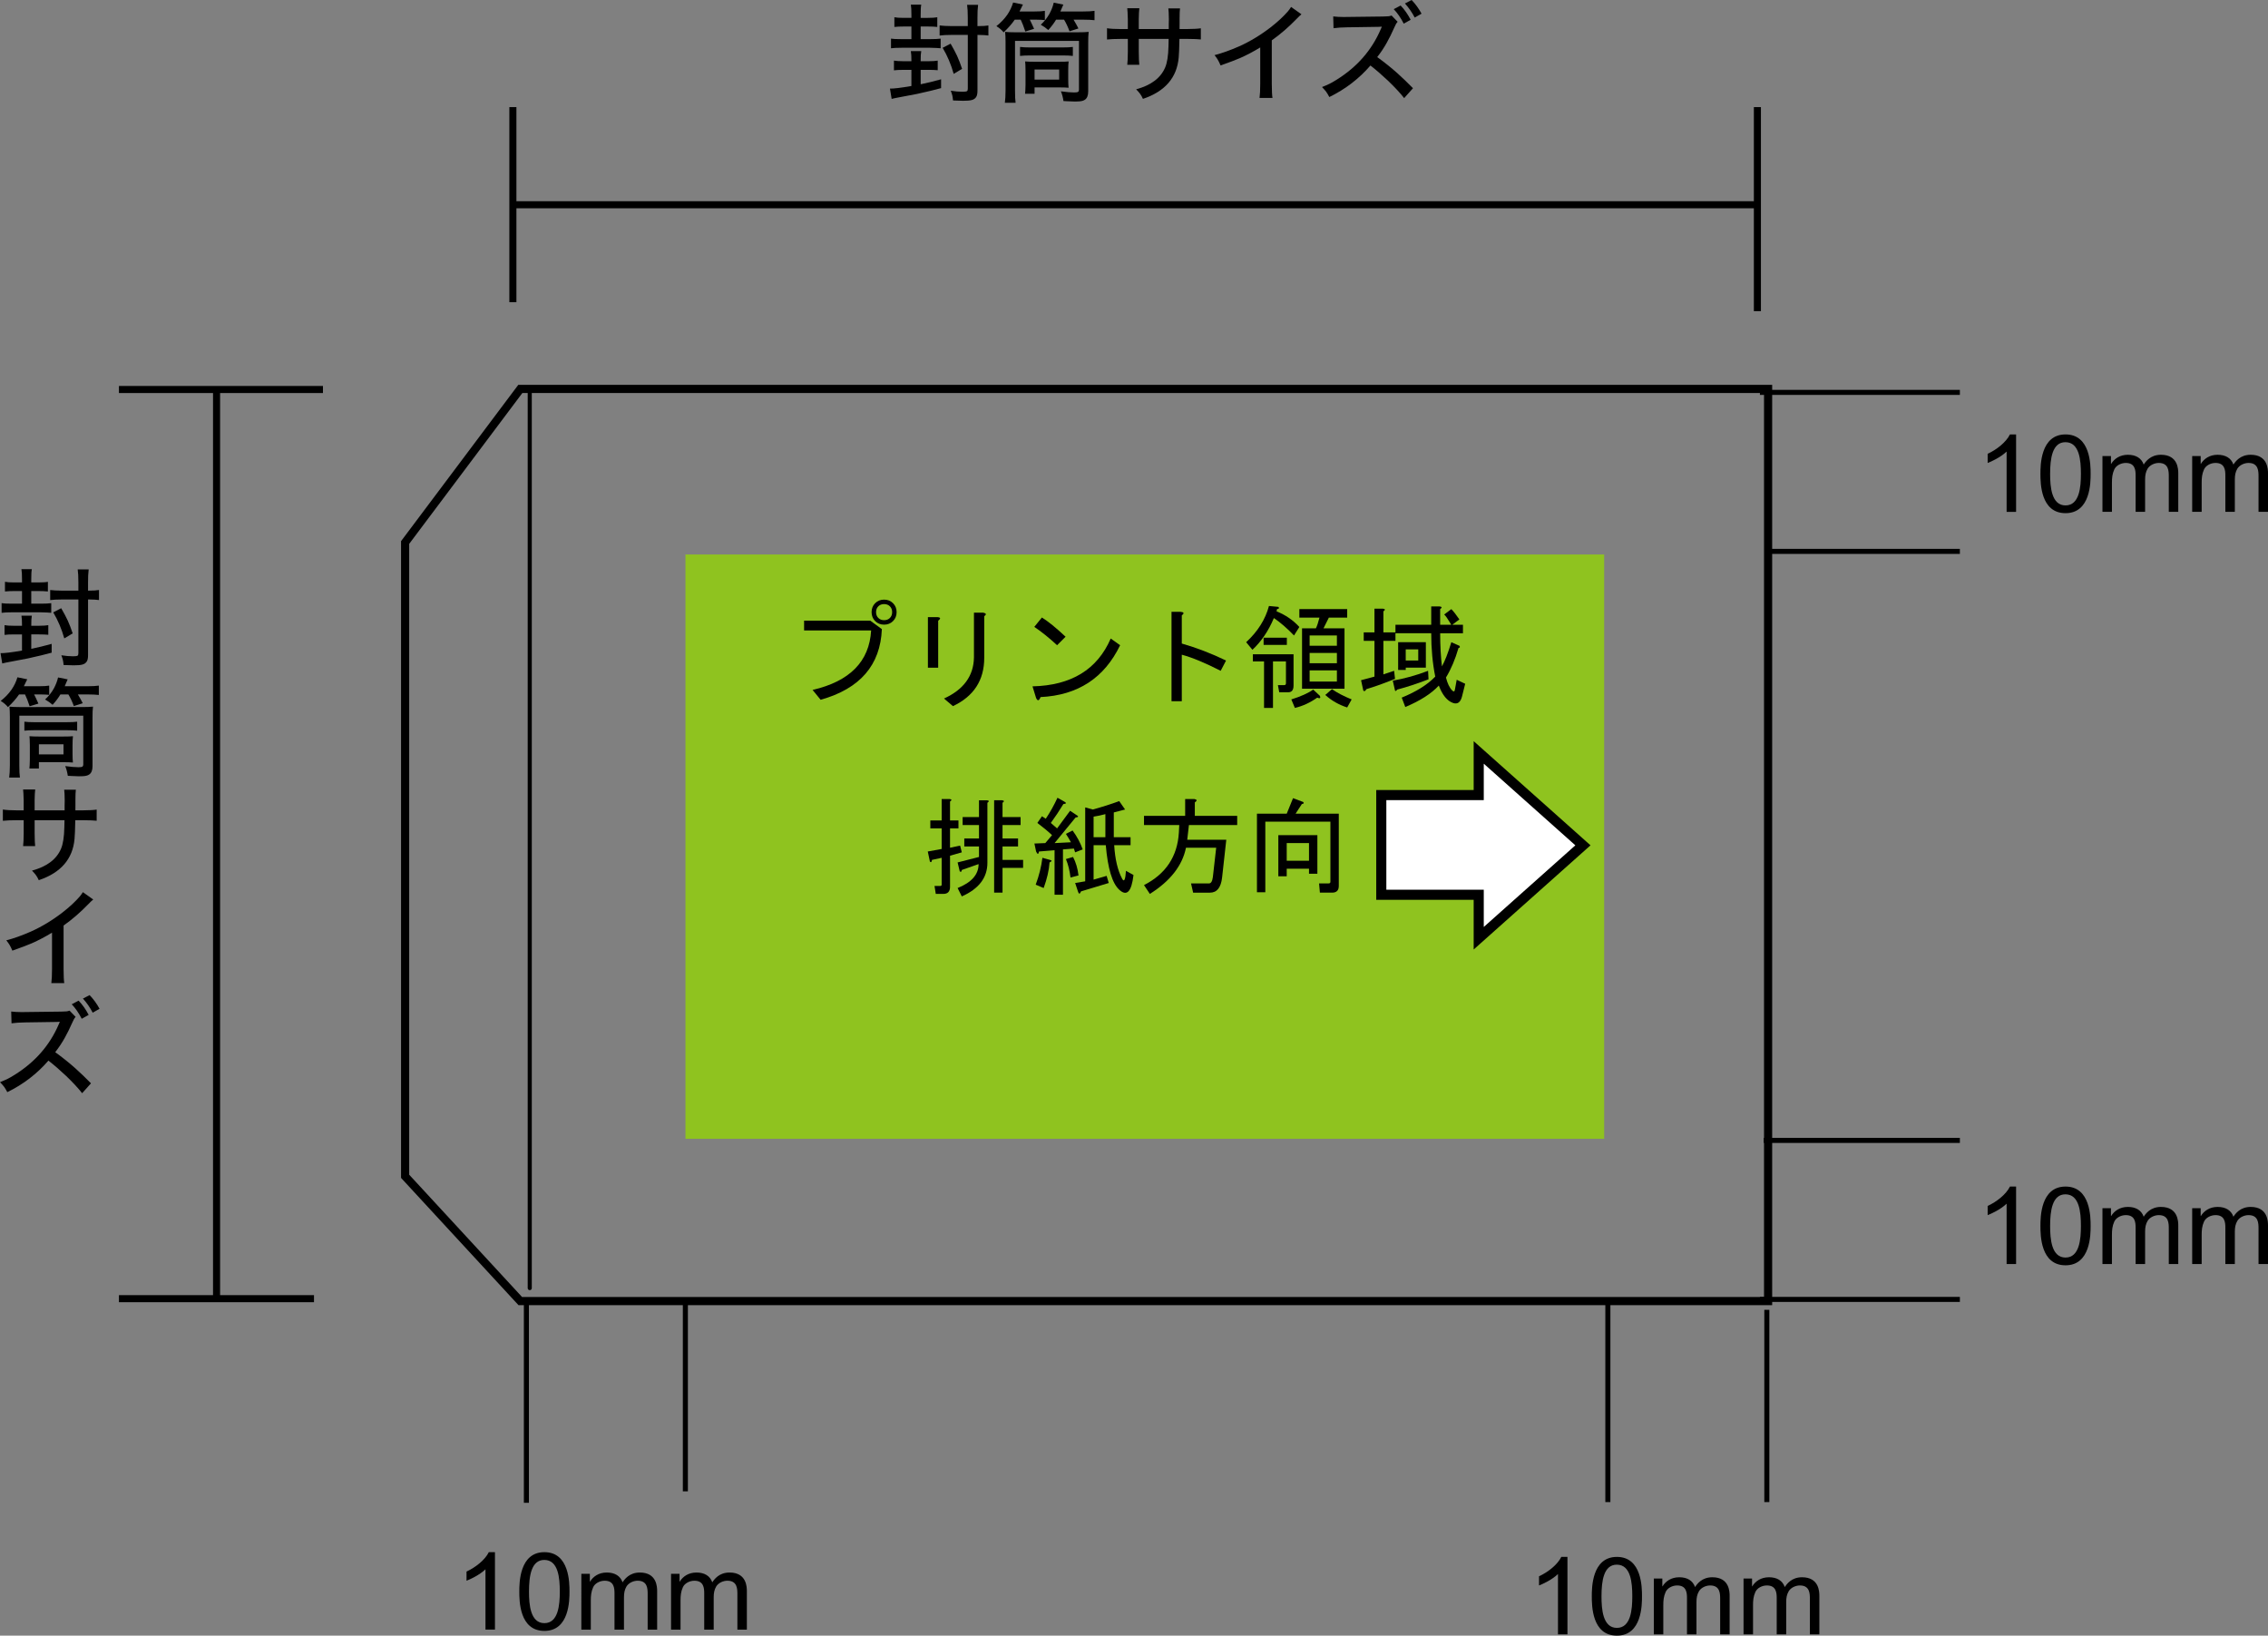 <?xml version="1.0" encoding="utf-8"?>
<!-- Generator: Adobe Illustrator 24.3.0, SVG Export Plug-In . SVG Version: 6.00 Build 0)  -->
<svg version="1.1" xmlns="http://www.w3.org/2000/svg" xmlns:xlink="http://www.w3.org/1999/xlink" x="0px" y="0px"
	 width="224.628px" height="161.966px" viewBox="0 0 224.628 161.966" enable-background="new 0 0 224.628 161.966"
	 xml:space="preserve">
<rect x="0" y="0" width="224.628" height="161.966" fill="#808080" stroke="none"/>
<g id="レイヤー_1">
</g>
<g id="レイヤー_2">
	<g>
		<g>
			<polygon fill="none" stroke="#000000" stroke-width="0.807" points="175.116,128.839 51.532,128.839 
				40.124,116.481 40.124,53.721 51.532,38.515 175.116,38.515 			"/>
			
				<line fill="none" stroke="#000000" stroke-width="0.404" stroke-linecap="round" stroke-linejoin="round" x1="52.467" y1="38.499" x2="52.467" y2="127.552"/>
		</g>
		<rect x="67.888" y="54.906" fill="#8FC31F" width="90.993" height="57.863"/>
		<line fill="none" stroke="#000000" stroke-width="0.7" x1="50.798" y1="10.606" x2="50.798" y2="29.925"/>
		<line fill="none" stroke="#000000" stroke-width="0.7" x1="174.056" y1="10.606" x2="174.056" y2="30.814"/>
		<line fill="none" stroke="#000000" stroke-width="0.7" x1="50.798" y1="20.275" x2="174.056" y2="20.275"/>
		<line stroke="#000000" stroke-width="0.5" x1="159.246" y1="128.948" x2="159.246" y2="148.741"/>
		<line stroke="#000000" stroke-width="0.5" x1="174.991" y1="129.703" x2="174.991" y2="148.741"/>
		<line stroke="#000000" stroke-width="0.5" x1="174.306" y1="128.672" x2="194.111" y2="128.672"/>
		<line stroke="#000000" stroke-width="0.5" x1="174.684" y1="112.927" x2="194.111" y2="112.927"/>
		<line stroke="#000000" stroke-width="0.5" x1="52.135" y1="148.811" x2="52.135" y2="129.008"/>
		<line stroke="#000000" stroke-width="0.5" x1="67.88" y1="147.677" x2="67.88" y2="129.008"/>
		<line stroke="#000000" stroke-width="0.5" x1="174.306" y1="38.855" x2="194.111" y2="38.855"/>
		<line stroke="#000000" stroke-width="0.5" x1="175.44" y1="54.6" x2="194.111" y2="54.6"/>
		<polygon fill="#FFFFFF" stroke="#000000" points="156.777,83.707 146.456,74.507 146.456,78.731 136.806,78.731 
			136.806,88.603 146.456,88.603 146.456,92.907 		"/>
		<line fill="none" stroke="#000000" stroke-width="0.7" x1="11.779" y1="128.599" x2="31.098" y2="128.599"/>
		<line fill="none" stroke="#000000" stroke-width="0.7" x1="11.779" y1="38.57" x2="31.987" y2="38.57"/>
		<line fill="none" stroke="#000000" stroke-width="0.7" x1="21.448" y1="128.599" x2="21.448" y2="38.57"/>
		<path d="M198.74,50.687v-5.973c-0.598,0.576-1.537,1.003-1.878,1.131v-0.907
			c0.896-0.416,1.824-1.141,2.208-1.92h0.608v7.669H198.74z"/>
		<path d="M203.049,46.922c0-1.515,0.212-3.136,1.514-3.136c1.397,0,1.536,1.803,1.536,3.136
			c0,1.301-0.139,3.125-1.526,3.125C203.177,50.047,203.049,48.191,203.049,46.922z M202.089,46.922
			c0,0.906,0.012,3.893,2.486,3.893c2.486,0,2.486-3.072,2.486-3.893c0-0.843,0-3.904-2.486-3.904
			C202.089,43.018,202.089,46.1,202.089,46.922z"/>
		<path d="M208.233,45.161h0.842v0.768h0.022c0.298-0.491,0.853-0.896,1.652-0.896
			c0.789,0,1.344,0.33,1.568,0.97c0.193-0.298,0.673-0.97,1.707-0.97c1.707,0,1.717,1.461,1.717,1.855
			v3.797h-0.939v-3.488c0-0.534,0-1.355-0.992-1.355c-0.405,0-0.885,0.203-1.109,0.575
			c-0.181,0.31-0.245,0.64-0.245,1.056v3.211h-0.939v-3.594c0-0.523-0.053-1.248-0.97-1.248
			c-0.501,0-0.971,0.266-1.142,0.64c-0.203,0.448-0.234,0.853-0.234,1.333v2.869h-0.939V45.161z"/>
		<path d="M217.119,45.161h0.842v0.768h0.021c0.299-0.491,0.854-0.896,1.654-0.896
			c0.789,0,1.344,0.33,1.568,0.97c0.193-0.298,0.672-0.97,1.707-0.97c1.707,0,1.717,1.461,1.717,1.855
			v3.797h-0.939v-3.488c0-0.534,0-1.355-0.992-1.355c-0.405,0-0.885,0.203-1.109,0.575
			c-0.181,0.31-0.245,0.64-0.245,1.056v3.211h-0.939v-3.594c0-0.523-0.053-1.248-0.971-1.248
			c-0.501,0-0.97,0.266-1.141,0.64c-0.203,0.448-0.234,0.853-0.234,1.333v2.869h-0.939V45.161z"/>
		<path d="M198.74,125.167v-5.973c-0.598,0.576-1.537,1.003-1.878,1.13v-0.906
			c0.896-0.417,1.824-1.142,2.208-1.921h0.608v7.669H198.74z"/>
		<path d="M203.049,121.401c0-1.514,0.212-3.135,1.514-3.135c1.397,0,1.536,1.802,1.536,3.135
			c0,1.302-0.139,3.125-1.526,3.125C203.177,124.526,203.049,122.671,203.049,121.401z M202.089,121.401
			c0,0.908,0.012,3.893,2.486,3.893c2.486,0,2.486-3.072,2.486-3.893c0-0.842,0-3.904-2.486-3.904
			C202.089,117.497,202.089,120.579,202.089,121.401z"/>
		<path d="M208.233,119.642h0.842v0.767h0.022c0.298-0.489,0.853-0.896,1.652-0.896
			c0.789,0,1.344,0.331,1.568,0.971c0.193-0.299,0.673-0.971,1.707-0.971
			c1.707,0,1.717,1.462,1.717,1.857v3.797h-0.939v-3.488c0-0.533,0-1.354-0.992-1.354
			c-0.405,0-0.885,0.203-1.109,0.575c-0.181,0.31-0.245,0.641-0.245,1.056v3.211h-0.939v-3.595
			c0-0.522-0.053-1.247-0.97-1.247c-0.501,0-0.971,0.267-1.142,0.639
			c-0.203,0.448-0.234,0.854-0.234,1.333v2.87h-0.939V119.642z"/>
		<path d="M217.119,119.642h0.842v0.767h0.021c0.299-0.489,0.854-0.896,1.654-0.896
			c0.789,0,1.344,0.331,1.568,0.971c0.193-0.299,0.672-0.971,1.707-0.971
			c1.707,0,1.717,1.462,1.717,1.857v3.797h-0.939v-3.488c0-0.533,0-1.354-0.992-1.354
			c-0.405,0-0.885,0.203-1.109,0.575c-0.181,0.31-0.245,0.641-0.245,1.056v3.211h-0.939v-3.595
			c0-0.522-0.053-1.247-0.971-1.247c-0.501,0-0.97,0.267-1.141,0.639
			c-0.203,0.448-0.234,0.854-0.234,1.333v2.87h-0.939V119.642z"/>
		<path d="M48.083,161.37v-5.973c-0.597,0.575-1.536,1.003-1.877,1.13v-0.906
			c0.896-0.417,1.824-1.142,2.208-1.921h0.608v7.669H48.083z"/>
		<path d="M52.393,157.604c0-1.514,0.214-3.135,1.515-3.135c1.397,0,1.536,1.802,1.536,3.135
			c0,1.302-0.139,3.125-1.525,3.125C52.521,160.729,52.393,158.874,52.393,157.604z M51.433,157.604
			c0,0.908,0.01,3.893,2.485,3.893c2.486,0,2.486-3.072,2.486-3.893c0-0.842,0-3.904-2.486-3.904
			C51.433,153.701,51.433,156.783,51.433,157.604z"/>
		<path d="M57.577,155.845h0.843v0.767h0.021c0.299-0.49,0.853-0.896,1.653-0.896
			c0.79,0,1.344,0.331,1.568,0.971c0.192-0.299,0.672-0.971,1.706-0.971
			c1.707,0,1.717,1.462,1.717,1.857v3.797h-0.939v-3.488c0-0.533,0-1.354-0.992-1.354
			c-0.406,0-0.885,0.203-1.109,0.576c-0.182,0.31-0.245,0.641-0.245,1.056v3.211H60.862v-3.595
			c0-0.522-0.053-1.247-0.971-1.247c-0.501,0-0.971,0.267-1.141,0.639
			c-0.203,0.448-0.234,0.854-0.234,1.333v2.87h-0.939V155.845z"/>
		<path d="M66.462,155.845h0.842v0.767h0.021c0.3-0.49,0.854-0.896,1.654-0.896
			c0.789,0,1.344,0.331,1.568,0.971c0.193-0.299,0.672-0.971,1.707-0.971
			c1.707,0,1.717,1.462,1.717,1.857v3.797h-0.939v-3.488c0-0.533,0-1.354-0.992-1.354
			c-0.405,0-0.885,0.203-1.109,0.576c-0.181,0.31-0.245,0.641-0.245,1.056v3.211h-0.939v-3.595
			c0-0.522-0.053-1.247-0.971-1.247c-0.501,0-0.97,0.267-1.141,0.639
			c-0.203,0.448-0.234,0.854-0.234,1.333v2.87h-0.939V155.845z"/>
		<path d="M154.306,161.839v-5.973c-0.598,0.576-1.536,1.003-1.878,1.13v-0.906
			c0.896-0.417,1.824-1.142,2.208-1.921h0.608v7.669H154.306z"/>
		<path d="M158.616,158.073c0-1.514,0.212-3.135,1.514-3.135c1.397,0,1.536,1.802,1.536,3.135
			c0,1.302-0.139,3.125-1.526,3.125C158.743,161.198,158.616,159.342,158.616,158.073z M157.655,158.073
			c0,0.908,0.012,3.893,2.486,3.893c2.486,0,2.486-3.072,2.486-3.893c0-0.842,0-3.904-2.486-3.904
			C157.655,154.169,157.655,157.251,157.655,158.073z"/>
		<path d="M163.799,156.314h0.842v0.767h0.022c0.298-0.49,0.853-0.896,1.652-0.896
			c0.789,0,1.344,0.331,1.568,0.971c0.193-0.299,0.673-0.971,1.707-0.971
			c1.707,0,1.717,1.462,1.717,1.857v3.797h-0.939v-3.488c0-0.533,0-1.354-0.992-1.354
			c-0.405,0-0.885,0.203-1.109,0.575c-0.181,0.31-0.245,0.641-0.245,1.056v3.211h-0.939v-3.595
			c0-0.522-0.053-1.247-0.97-1.247c-0.501,0-0.971,0.267-1.142,0.639
			c-0.203,0.448-0.234,0.854-0.234,1.333v2.87h-0.939V156.314z"/>
		<path d="M172.685,156.314h0.842v0.767h0.021c0.299-0.49,0.854-0.896,1.654-0.896
			c0.789,0,1.344,0.331,1.568,0.971c0.193-0.299,0.672-0.971,1.707-0.971
			c1.707,0,1.717,1.462,1.717,1.857v3.797h-0.939v-3.488c0-0.533,0-1.354-0.992-1.354
			c-0.405,0-0.885,0.203-1.109,0.575c-0.181,0.31-0.245,0.641-0.245,1.056v3.211H175.97v-3.595
			c0-0.522-0.053-1.247-0.971-1.247c-0.501,0-0.97,0.267-1.141,0.639
			c-0.203,0.448-0.234,0.854-0.234,1.333v2.87h-0.939V156.314z"/>
		<path d="M90.268,1.771v-0.311c0.003-0.443-0.016-0.776-0.057-1.001h1.031
			c-0.042,0.215-0.061,0.547-0.057,0.996v0.316h0.664c0.461,0,0.789-0.021,0.982-0.062v0.958
			c-0.261-0.027-0.582-0.042-0.966-0.042h-0.68v1.25h0.949c0.441,0,0.785-0.017,1.03-0.051V4.78
			c-0.203-0.023-0.552-0.04-1.046-0.051h-2.836c-0.436,0-0.783,0.017-1.035,0.051V3.824
			c0.173,0.034,0.521,0.051,1.04,0.051h0.981v-1.25H89.505c-0.355,0-0.663,0.014-0.924,0.042V1.708
			c0.195,0.042,0.503,0.062,0.919,0.062H90.268z M90.268,6.063V6.011
			c0.003-0.4-0.016-0.716-0.057-0.949h1.031c-0.042,0.208-0.061,0.523-0.057,0.944v0.056h0.766
			c0.411,0,0.719-0.021,0.922-0.061v0.952c-0.241-0.024-0.556-0.037-0.944-0.037h-0.743v1.428
			c0.654-0.133,1.328-0.297,2.021-0.492v0.874c-0.57,0.16-1.355,0.35-2.357,0.569
			c-0.31,0.066-1.023,0.202-2.143,0.408c-0.148,0.027-0.281,0.057-0.396,0.089L88.143,8.773
			c0.359,0.01,1.068-0.074,2.125-0.256V6.917H89.49c-0.398,0-0.716,0.016-0.951,0.047V6.001
			c0.204,0.04,0.521,0.061,0.951,0.061H90.268z M95.852,2.583V1.766c0-0.56-0.022-0.989-0.068-1.286
			h1.089c-0.046,0.346-0.066,0.777-0.063,1.292v0.813h0.068c0.443,0,0.781-0.021,1.016-0.063v0.993
			c-0.237-0.034-0.57-0.052-1-0.056h-0.083v5.509c0,0.273-0.036,0.474-0.109,0.602
			c-0.094,0.173-0.254,0.288-0.479,0.342c-0.177,0.046-0.46,0.068-0.849,0.068
			c-0.221,0-0.549-0.01-0.984-0.031c-0.017-0.198-0.042-0.363-0.072-0.495
			c-0.029-0.122-0.078-0.278-0.151-0.469c0.415,0.067,0.801,0.1,1.158,0.1
			c0.238,0,0.388-0.021,0.451-0.063c0.052-0.035,0.078-0.12,0.078-0.253V3.458h-1.624
			c-0.492,0-0.881,0.021-1.168,0.061v-0.999c0.276,0.038,0.661,0.059,1.158,0.063H95.852z M95.286,6.816
			l-0.831,0.498C94.197,6.387,93.832,5.527,93.362,4.734l0.788-0.411
			c0.263,0.456,0.478,0.859,0.643,1.208C94.966,5.911,95.13,6.339,95.286,6.816z"/>
		<path d="M102.466,6.885h2.437v1h-2.437V6.885z M101.549,3.12l0.87-0.266
			c-0.181-0.406-0.323-0.708-0.427-0.906h0.643c0.349,0.004,0.633,0.018,0.851,0.042V1.073
			c-0.219,0.042-0.562,0.063-1.031,0.063h-1.479c0.096-0.18,0.208-0.41,0.336-0.688l-0.971-0.198
			c-0.125,0.426-0.316,0.828-0.573,1.206c-0.292,0.419-0.654,0.797-1.083,1.133
			c0.294,0.181,0.534,0.385,0.719,0.615c0.451-0.427,0.818-0.845,1.099-1.255h0.591
			C101.236,2.236,101.388,2.627,101.549,3.12z M105.928,3.099l0.88-0.281
			c-0.107-0.225-0.267-0.516-0.48-0.87h0.964c0.458,0,0.829,0.018,1.112,0.052V1.073
			c-0.258,0.042-0.641,0.063-1.147,0.063h-2.232c0.064-0.142,0.16-0.37,0.29-0.682l-0.951-0.188
			c-0.083,0.371-0.227,0.742-0.43,1.112c-0.224,0.395-0.509,0.752-0.853,1.07
			c0.281,0.16,0.529,0.335,0.742,0.526c0.301-0.326,0.559-0.668,0.773-1.026h0.79
			C105.581,2.264,105.76,2.648,105.928,3.099z M101.029,5.537c0.258-0.031,0.599-0.047,1.026-0.047h3.155
			c0.452,0,0.801,0.016,1.048,0.047v-0.889c-0.229,0.033-0.583,0.05-1.059,0.05h-3.145
			c-0.444,0-0.786-0.017-1.026-0.05V5.537z M105.799,7.849v-0.891c0-0.377,0.013-0.669,0.042-0.874
			c-0.169,0.021-0.484,0.031-0.948,0.031h-2.422c-0.396,0-0.71-0.01-0.939-0.031
			c0.022,0.178,0.034,0.475,0.038,0.889v1.411c-0.008,0.426-0.021,0.725-0.043,0.898h0.939V8.656h2.448
			c0.393,0,0.7,0.01,0.922,0.032C105.811,8.482,105.799,8.203,105.799,7.849z M105.331,10.007
			c0.125,0.004,0.256,0.01,0.396,0.019c0.253,0.017,0.481,0.026,0.682,0.026
			c0.25,0,0.438-0.007,0.563-0.021c0.198-0.021,0.355-0.072,0.474-0.152
			c0.221-0.144,0.333-0.421,0.333-0.831V4.207c-0.004-0.426,0.012-0.776,0.047-1.051
			c-0.241,0.028-0.613,0.042-1.118,0.042h-6.168c-0.425,0-0.754-0.014-0.99-0.042
			c0.027,0.258,0.042,0.589,0.042,0.991v4.827c-0.004,0.514-0.026,0.915-0.068,1.203h1.063
			c-0.039-0.26-0.057-0.654-0.057-1.182V4.052h6.333v4.832c0,0.1-0.029,0.169-0.085,0.208
			c-0.056,0.043-0.184,0.064-0.384,0.064c-0.329,0-0.771-0.038-1.32-0.113
			C105.187,9.31,105.273,9.631,105.331,10.007z"/>
		<path d="M112.789,2.875h2.969V2.367l0.01-0.445c-0.005-0.543-0.022-0.905-0.052-1.089h1.156
			c-0.029,0.193-0.042,0.53-0.042,1.01v0.513l-0.005,0.518h0.776
			c0.6-0.003,1.044-0.027,1.333-0.073v1.104c-0.264-0.031-0.703-0.048-1.318-0.052h-0.802
			c-0.018,0.922-0.042,1.538-0.073,1.847c-0.177,1.993-1.358,3.357-3.542,4.091
			c-0.083-0.195-0.182-0.369-0.297-0.521c-0.079-0.107-0.204-0.25-0.374-0.427
			c1.471-0.396,2.43-1.118,2.874-2.166c0.198-0.463,0.307-1.163,0.328-2.103
			c0.003-0.212,0.008-0.452,0.016-0.72h-2.958v1.266c0.007,0.669,0.023,1.101,0.052,1.297h-1.193
			c0.034-0.272,0.053-0.695,0.057-1.271V3.854h-0.75c-0.535,0-0.973,0.02-1.313,0.057V2.797
			c0.329,0.052,0.772,0.078,1.328,0.078h0.734v-0.979c-0.014-0.559-0.034-0.919-0.057-1.083h1.198
			c-0.031,0.244-0.051,0.603-0.057,1.078V2.875z"/>
		<path d="M127.872,0.687l1.026,0.729c-0.135,0.108-0.295,0.259-0.479,0.453
			c-0.789,0.816-1.608,1.525-2.458,2.125v4.297c0.003,0.695,0.026,1.163,0.068,1.406h-1.281
			c0.044-0.312,0.068-0.783,0.068-1.411V4.698c-0.654,0.4-1.323,0.752-2.01,1.057
			c-0.417,0.181-1.056,0.422-1.917,0.724c-0.102-0.24-0.197-0.434-0.286-0.583
			c-0.07-0.118-0.175-0.264-0.313-0.437c0.74-0.191,1.548-0.479,2.427-0.865
			c1.086-0.486,2.135-1.12,3.146-1.901c0.68-0.527,1.251-1.057,1.713-1.589
			C127.686,0.969,127.785,0.83,127.872,0.687z"/>
		<path d="M138.039,0.906l0.682-0.359c0.375,0.389,0.706,0.859,0.995,1.411l-0.687,0.385
			C138.74,1.775,138.41,1.296,138.039,0.906z M139.148,0.344L139.81,0
			c0.382,0.396,0.71,0.848,0.984,1.354l-0.677,0.385C139.846,1.223,139.523,0.757,139.148,0.344z
			 M131.659,9.609c-0.115-0.219-0.221-0.396-0.318-0.531c-0.091-0.118-0.227-0.271-0.406-0.458
			c0.313-0.125,0.564-0.234,0.755-0.328c0.19-0.094,0.418-0.224,0.682-0.391
			c2.027-1.257,3.487-2.925,4.38-5.005c0.027-0.069,0.049-0.121,0.068-0.156
			c0.011-0.024,0.023-0.057,0.042-0.099c-0.094,0.007-0.206,0.012-0.333,0.016l-3.094,0.047
			c-0.521,0.007-0.974,0.036-1.359,0.089l-0.031-1.167c0.315,0.038,0.658,0.057,1.026,0.057l0.359-0.005
			l3.552-0.043c0.26-0.004,0.44-0.012,0.542-0.025c0.079-0.006,0.18-0.031,0.302-0.073l0.599,0.62
			c-0.112,0.115-0.219,0.299-0.323,0.552c-0.254,0.577-0.505,1.085-0.755,1.526
			c-0.281,0.504-0.596,0.976-0.943,1.417c0.732,0.531,1.391,1.057,1.974,1.578
			c0.507,0.455,1.029,0.957,1.568,1.505l-0.875,0.979c-0.389-0.496-0.915-1.064-1.578-1.703
			c-0.591-0.559-1.177-1.068-1.76-1.526C134.603,7.794,133.245,8.835,131.659,9.609z"/>
		<g>
			<path d="M79.639,62.431v-0.974h6.552l1.151,0.841c-0.147,3.572-2.169,5.902-6.065,6.995l-0.797-0.974
				c3.689-0.855,5.622-2.819,5.799-5.888H79.639z M86.678,61.501c-0.236-0.236-0.354-0.531-0.354-0.885
				s0.118-0.65,0.354-0.885c0.236-0.236,0.531-0.354,0.885-0.354c0.354,0,0.65,0.119,0.885,0.354
				c0.236,0.236,0.354,0.531,0.354,0.885s-0.118,0.65-0.354,0.885
				c-0.236,0.236-0.531,0.354-0.885,0.354C87.21,61.855,86.914,61.737,86.678,61.501z M88.139,61.191
				c0.147-0.147,0.221-0.34,0.221-0.576c0-0.236-0.074-0.428-0.221-0.575
				c-0.147-0.147-0.34-0.221-0.575-0.221c-0.236,0-0.428,0.074-0.576,0.221
				c-0.147,0.147-0.221,0.34-0.221,0.575c0,0.236,0.074,0.428,0.221,0.576
				c0.147,0.147,0.34,0.221,0.576,0.221C87.799,61.413,87.992,61.339,88.139,61.191z"/>
			<path d="M92.921,66.116H91.902v-5.003h0.974c0.296,0.03,0.31,0.147,0.044,0.354V66.116z M97.481,65.142
				c0,2.213-1.033,3.807-3.099,4.781l-0.885-0.753c1.948-0.885,2.936-2.243,2.966-4.073v-4.427h0.93
				c0.296,0.059,0.324,0.177,0.089,0.354V65.142z"/>
			<path d="M110.939,63.892c-1.564,3.246-4.191,4.958-7.88,5.135c-0.147,0.384-0.295,0.413-0.443,0.089
				l-0.354-1.151c3.837-0.089,6.419-1.668,7.747-4.737L110.939,63.892z M102.439,62.077l0.753-0.93
				c0.62,0.384,1.402,1.018,2.346,1.904l-0.841,0.841C103.9,63.154,103.147,62.549,102.439,62.077z"/>
			<path d="M121.431,65.408l-0.531,1.018c-1.564-0.797-2.848-1.328-3.852-1.594v4.604H116.03v-8.854h0.885
				c0.354,0.03,0.399,0.147,0.133,0.354v2.789C118.495,64.138,119.956,64.699,121.431,65.408z"/>
			<path d="M123.423,63.592c1.151-1.062,1.904-2.258,2.258-3.586l0.93,0.089
				c0.119,0.119,0.074,0.191-0.133,0.221l-0.044,0.221c0.885,0.354,1.638,0.871,2.258,1.549
				l-0.531,0.841c-0.678-0.708-1.342-1.284-1.992-1.727c-0.531,1.269-1.24,2.316-2.125,3.143
				L123.423,63.592z M128.116,64.788v3.099c0,0.443-0.177,0.664-0.531,0.664h-0.885l-0.133-0.708h0.62
				c0.118,0,0.177-0.059,0.177-0.177v-2.169h-1.284v4.604H125.194v-4.604h-1.107v-0.708H128.116z
				 M127.452,63.15v0.708h-2.302v-0.708H127.452z M127.895,69.259c0.944-0.295,1.668-0.62,2.169-0.974
				l0.664,0.62c0.089,0.236,0,0.296-0.266,0.177c-0.708,0.501-1.447,0.841-2.214,1.018L127.895,69.259z
				 M133.163,68.197h-4.206V62.22h1.372c0.118-0.236,0.236-0.59,0.354-1.062h-1.992v-0.841h4.737v0.841
				h-1.815c-0.177,0.354-0.354,0.708-0.531,1.062h2.081V68.197z M132.41,62.928h-2.701v1.018h2.701
				V62.928z M132.41,64.655h-2.701v1.018h2.701V64.655z M132.41,66.381h-2.701v1.107h2.701V66.381z
				 M133.428,70.056c-0.827-0.266-1.549-0.678-2.169-1.24l0.664-0.575
				c0.501,0.354,1.151,0.694,1.948,1.018L133.428,70.056z"/>
			<path d="M141.751,62.707h-3.542v0.753h-1.195V66.78c0.296-0.089,0.65-0.207,1.063-0.354l0.089,0.797
				c-1.004,0.413-1.948,0.753-2.833,1.018c-0.118,0.207-0.221,0.251-0.31,0.133l-0.221-1.018
				c0.443-0.119,0.885-0.236,1.328-0.354v-3.542h-1.063v-0.841h1.063v-2.346H136.97
				c0.236,0.03,0.251,0.119,0.044,0.266v2.081h1.195v-0.753h3.542v-1.815h0.841
				c0.236,0.03,0.251,0.119,0.044,0.266v1.549h1.107c-0.354-0.59-0.59-0.93-0.708-1.018l0.708-0.531
				c0.207,0.207,0.473,0.546,0.797,1.018l-0.708,0.531h1.063v0.841h-2.258
				c0,1.24,0.059,2.332,0.177,3.276c0.295-0.531,0.605-1.328,0.93-2.391l0.797,0.354
				c0.089,0.118,0.059,0.191-0.089,0.221c-0.324,1.121-0.738,2.095-1.24,2.922
				c0.147,0.59,0.354,1.018,0.62,1.284c0.147,0.147,0.236,0.118,0.266-0.089l0.177-0.974l0.841,0.398
				l-0.31,1.24c-0.147,0.59-0.443,0.811-0.885,0.664c-0.59-0.207-1.062-0.783-1.417-1.727
				c-0.738,0.797-1.845,1.505-3.32,2.125l-0.354-0.93c1.447-0.59,2.553-1.284,3.32-2.081
				C141.884,65.673,141.751,64.242,141.751,62.707z M137.944,67.4c1.181-0.207,2.346-0.531,3.497-0.974
				l0.044,0.841c-1.063,0.413-2.095,0.753-3.099,1.018c-0.118,0.147-0.191,0.177-0.221,0.089
				L137.944,67.4z M139.228,66.116v0.221h-0.753v-2.745H141.22v2.523H139.228z M140.467,65.408v-1.107
				h-1.24v1.107H140.467z"/>
		</g>
		<path d="M95.092,83.736l0.167,0.666l-1.165,0.331v3.077c0,0.471-0.221,0.706-0.665,0.706h-0.747
			L92.556,87.728h0.579c0.086,0,0.129-0.042,0.129-0.125v-2.661l-0.958,0.208
			c-0.03,0.221-0.098,0.277-0.207,0.165l-0.21-0.997l1.375-0.25v-2.037h-1.122v-0.79h1.122v-2.12h0.789
			c0.221,0.028,0.234,0.111,0.04,0.249v1.871h0.835v0.79h-0.835v1.912L95.092,83.736z M94.844,87.936
			c1.384-0.554,2.078-1.344,2.078-2.371l-1.663,0.583c-0.03,0.195-0.096,0.236-0.207,0.125
			l-0.208-0.873L96.962,84.86v-1.04h-1.456v-0.791h1.456v-1.33h-1.62v-0.791h1.62v-1.662h0.79
			c0.221,0.027,0.238,0.11,0.042,0.249v5.945c0,1.469-0.844,2.577-2.535,3.326L94.844,87.936z
			 M99.25,79.246c0.221,0.027,0.236,0.11,0.042,0.249v1.413h1.789v0.791h-1.789v1.33h1.538v0.791
			h-1.538v1.329h2.038v0.789h-2.038v2.454h-0.831v-9.147H99.25z"/>
		<path d="M104.075,81.49c0.191,0.167,0.4,0.346,0.621,0.541l1.289-1.747l0.624,0.417
			c0.25,0.137,0.22,0.221-0.081,0.249l-2.081,2.536l1.621-0.083c-0.168-0.304-0.332-0.582-0.499-0.831
			l0.663-0.333c0.447,0.611,0.781,1.235,1.001,1.871l-0.749,0.292l-0.124-0.375l-1.082,0.083v4.49
			h-0.832v-4.408l-1.539,0.126c-0.052,0.304-0.152,0.304-0.29,0l-0.167-0.79l1.079-0.042l0.667-0.789
			c-0.414-0.388-0.9-0.79-1.454-1.206l0.457-0.665l0.376,0.25c0.444-0.665,0.829-1.359,1.16-2.08
			l0.667,0.375c0.251,0.139,0.221,0.221-0.082,0.249C104.935,80.256,104.518,80.88,104.075,81.49z
			 M103.367,87.936l-0.789-0.333c0.331-0.887,0.555-1.776,0.664-2.661l0.749,0.208
			c0.22,0.054,0.207,0.138-0.04,0.249C103.896,86.176,103.701,87.021,103.367,87.936z M106.279,84.86
			c0.275,0.527,0.457,1.135,0.539,1.828l-0.792,0.208c-0.081-0.693-0.236-1.303-0.456-1.829
			L106.279,84.86z M112.264,86.647c-0.194,1.663-0.664,2.148-1.413,1.455c-0.694-0.636-1.135-2.107-1.331-4.408
			h-1.208v3.41l1.292-0.375l0.208,0.707l-2.745,0.831c-0.113,0.277-0.208,0.292-0.292,0.042
			l-0.29-0.874l0.996-0.166v-7.318l0.751,0.208c0.914-0.249,1.789-0.527,2.619-0.832l0.579,0.832
			c-0.414,0.111-0.788,0.207-1.118,0.291v2.452h1.661v0.79h-1.621c0.083,1.385,0.344,2.494,0.789,3.327
			c0.194,0.361,0.32,0.095,0.375-0.79L112.264,86.647z M109.479,82.904v-2.286
			c-0.415,0.111-0.802,0.195-1.167,0.249v2.036H109.479z"/>
		<path d="M117.587,83.154h3.867l-0.415,3.743c-0.112,0.998-0.513,1.497-1.206,1.497h-1.663l-0.208-0.916
			h1.786c0.195,0,0.319-0.207,0.375-0.622l0.331-2.912h-2.992c-0.361,1.775-1.553,3.299-3.577,4.574
			l-0.581-0.872c2.163-1.109,3.313-2.841,3.453-5.198l0.039-0.747h-3.492v-0.915h4.076v-1.663h0.914
			c0.277,0.053,0.29,0.165,0.043,0.333v1.33h4.197v0.915h-4.781L117.587,83.154z"/>
		<path d="M125.32,81.365v6.986h-0.829v-7.776h2.949l0.624-1.538l1,0.374
			c0.111,0.112,0.07,0.18-0.126,0.208l-0.622,0.956h4.281v7.152c0,0.444-0.221,0.665-0.664,0.665
			h-1.207l-0.082-0.916h0.956c0.112,0,0.167-0.054,0.167-0.166v-5.946H125.32z M129.647,86.521v-0.499
			h-2.207v0.749h-0.831v-4.074h3.867v3.825H129.647z M127.44,83.486v1.747h2.207v-1.747H127.44z"/>
		<path d="M2.18,57.675v-0.311c0.003-0.443-0.016-0.776-0.057-1.001H3.154
			c-0.042,0.215-0.061,0.547-0.057,0.996v0.316h0.664c0.461,0,0.789-0.021,0.982-0.063v0.958
			c-0.26-0.027-0.582-0.042-0.966-0.042H3.096v1.25h0.949c0.441,0,0.785-0.017,1.03-0.051v0.956
			c-0.203-0.023-0.552-0.04-1.045-0.051H1.194c-0.436,0-0.783,0.017-1.035,0.051v-0.956
			c0.173,0.034,0.521,0.051,1.04,0.051h0.981v-1.25H1.417c-0.355,0-0.663,0.014-0.925,0.042V57.612
			c0.195,0.042,0.503,0.063,0.919,0.063H2.18z M2.18,61.966v-0.051
			c0.003-0.4-0.016-0.716-0.057-0.949H3.154c-0.042,0.208-0.061,0.523-0.057,0.944v0.056H3.862
			c0.411,0,0.719-0.021,0.922-0.061v0.952c-0.241-0.024-0.556-0.037-0.944-0.037H3.096v1.428
			c0.654-0.133,1.328-0.297,2.021-0.492v0.874c-0.57,0.16-1.355,0.35-2.357,0.569
			c-0.31,0.066-1.023,0.202-2.143,0.408c-0.148,0.027-0.281,0.057-0.396,0.089l-0.167-1.018
			c0.359,0.01,1.068-0.074,2.125-0.256v-1.601H1.401c-0.398,0-0.716,0.016-0.951,0.047v-0.962
			c0.204,0.04,0.521,0.061,0.951,0.061H2.18z M7.763,58.487v-0.818c0-0.56-0.022-0.989-0.068-1.287
			h1.089c-0.046,0.346-0.066,0.777-0.063,1.292v0.812h0.068c0.443,0,0.781-0.021,1.016-0.062v0.993
			c-0.237-0.034-0.57-0.052-1-0.056H8.721v5.509c0,0.273-0.036,0.474-0.109,0.602
			c-0.094,0.173-0.254,0.288-0.479,0.342c-0.177,0.046-0.46,0.068-0.849,0.068
			c-0.221,0-0.549-0.01-0.984-0.031c-0.017-0.198-0.042-0.363-0.072-0.495
			c-0.029-0.122-0.078-0.278-0.151-0.469c0.415,0.067,0.801,0.1,1.158,0.1
			c0.238,0,0.388-0.021,0.451-0.062c0.052-0.035,0.078-0.12,0.078-0.253v-5.31H6.139
			c-0.492,0-0.881,0.021-1.168,0.061v-0.999c0.276,0.038,0.661,0.059,1.158,0.062H7.763z M7.198,62.719
			l-0.831,0.498c-0.259-0.927-0.624-1.787-1.094-2.579l0.788-0.411
			c0.263,0.456,0.478,0.859,0.643,1.208C6.878,61.814,7.042,62.243,7.198,62.719z"/>
		<path d="M3.852,73.703h2.437v1H3.852V73.703z M2.935,69.937l0.87-0.266
			c-0.181-0.406-0.323-0.708-0.427-0.906h0.643c0.349,0.004,0.633,0.018,0.852,0.042v-0.917
			c-0.219,0.042-0.563,0.063-1.031,0.063H2.362c0.096-0.18,0.208-0.41,0.336-0.688l-0.971-0.198
			c-0.125,0.426-0.316,0.828-0.573,1.206c-0.292,0.419-0.654,0.797-1.083,1.133
			c0.294,0.181,0.534,0.385,0.719,0.615c0.451-0.427,0.818-0.845,1.099-1.255h0.591
			C2.621,69.054,2.773,69.445,2.935,69.937z M7.314,69.917l0.88-0.281
			c-0.107-0.225-0.267-0.516-0.48-0.87h0.963c0.458,0,0.829,0.018,1.112,0.052v-0.927
			c-0.258,0.042-0.641,0.063-1.147,0.063H6.41c0.064-0.142,0.16-0.37,0.29-0.682L5.75,67.083
			c-0.083,0.371-0.227,0.742-0.43,1.112c-0.224,0.395-0.509,0.752-0.853,1.07
			c0.281,0.16,0.529,0.335,0.742,0.526c0.301-0.326,0.559-0.668,0.773-1.026h0.79
			C6.966,69.082,7.146,69.465,7.314,69.917z M2.414,72.354c0.258-0.031,0.599-0.047,1.026-0.047h3.155
			c0.452,0,0.801,0.016,1.048,0.047v-0.889c-0.229,0.033-0.583,0.05-1.059,0.05H3.44
			c-0.444,0-0.787-0.017-1.026-0.05V72.354z M7.185,74.667v-0.891c0-0.377,0.013-0.669,0.042-0.874
			c-0.169,0.021-0.484,0.031-0.948,0.031H3.857c-0.396,0-0.71-0.01-0.939-0.031
			c0.022,0.178,0.034,0.475,0.038,0.889v1.411c-0.008,0.426-0.021,0.725-0.043,0.898h0.939v-0.625h2.448
			c0.393,0,0.701,0.01,0.922,0.032C7.197,75.299,7.185,75.02,7.185,74.667z M6.716,76.824
			c0.125,0.004,0.257,0.01,0.396,0.019c0.253,0.017,0.48,0.026,0.682,0.026
			c0.25,0,0.437-0.007,0.563-0.021c0.198-0.021,0.355-0.072,0.474-0.152
			c0.221-0.144,0.333-0.421,0.333-0.831v-4.841c-0.004-0.426,0.012-0.776,0.047-1.051
			c-0.241,0.028-0.613,0.042-1.119,0.042H1.925c-0.425,0-0.754-0.014-0.99-0.042
			c0.027,0.258,0.042,0.589,0.042,0.991v4.827c-0.004,0.514-0.026,0.915-0.068,1.203h1.063
			c-0.039-0.26-0.057-0.654-0.057-1.182v-4.943h6.333v4.832c0,0.1-0.029,0.169-0.085,0.208
			c-0.056,0.043-0.184,0.064-0.384,0.064c-0.329,0-0.771-0.038-1.32-0.113
			C6.573,76.128,6.659,76.449,6.716,76.824z"/>
		<path d="M3.43,80.242h2.969v-0.508l0.01-0.445c-0.005-0.543-0.022-0.905-0.052-1.089h1.156
			c-0.029,0.194-0.042,0.53-0.042,1.01v0.513l-0.005,0.518h0.776c0.6-0.003,1.044-0.027,1.333-0.073
			v1.104c-0.264-0.031-0.703-0.048-1.318-0.052H7.456c-0.018,0.922-0.042,1.538-0.073,1.848
			c-0.177,1.992-1.358,3.357-3.542,4.09c-0.083-0.194-0.182-0.369-0.297-0.521
			c-0.079-0.107-0.204-0.25-0.374-0.427c1.471-0.396,2.43-1.118,2.874-2.165
			c0.198-0.464,0.307-1.164,0.328-2.104c0.003-0.212,0.008-0.452,0.016-0.72H3.43v1.266
			c0.007,0.669,0.023,1.101,0.052,1.297H2.289c0.034-0.272,0.053-0.695,0.057-1.271v-1.292H1.596
			c-0.535,0-0.973,0.02-1.313,0.057v-1.115c0.329,0.052,0.772,0.078,1.328,0.078h0.734v-0.979
			c-0.014-0.559-0.034-0.919-0.057-1.083h1.198c-0.031,0.245-0.051,0.604-0.057,1.078V80.242z"/>
		<path d="M8.208,88.343l1.026,0.729c-0.135,0.108-0.296,0.259-0.479,0.453
			c-0.789,0.816-1.608,1.525-2.458,2.125v4.297c0.003,0.695,0.026,1.163,0.068,1.406h-1.281
			c0.044-0.312,0.068-0.783,0.068-1.411v-3.589c-0.654,0.4-1.323,0.753-2.01,1.057
			c-0.417,0.181-1.056,0.422-1.917,0.724c-0.102-0.24-0.197-0.434-0.287-0.583
			c-0.07-0.117-0.174-0.263-0.312-0.437c0.739-0.19,1.548-0.479,2.427-0.865
			c1.086-0.486,2.135-1.12,3.146-1.901c0.68-0.527,1.251-1.057,1.714-1.589
			C8.022,88.624,8.121,88.486,8.208,88.343z"/>
		<path d="M7.104,99.445l0.682-0.359c0.375,0.389,0.706,0.86,0.995,1.412l-0.687,0.385
			C7.805,100.313,7.475,99.833,7.104,99.445z M8.214,98.882l0.661-0.344
			c0.381,0.396,0.71,0.848,0.984,1.355l-0.677,0.385C8.911,99.76,8.589,99.295,8.214,98.882z
			 M0.724,108.148c-0.115-0.219-0.221-0.396-0.318-0.531c-0.091-0.12-0.227-0.271-0.406-0.458
			c0.313-0.125,0.564-0.234,0.755-0.328c0.19-0.094,0.418-0.224,0.682-0.391
			c2.027-1.258,3.487-2.927,4.38-5.005c0.027-0.07,0.049-0.122,0.068-0.156
			c0.01-0.026,0.023-0.057,0.042-0.099c-0.094,0.005-0.206,0.01-0.333,0.016L2.5,101.242
			c-0.521,0.005-0.974,0.037-1.359,0.089l-0.031-1.167c0.315,0.036,0.658,0.057,1.026,0.057l0.359-0.005
			l3.552-0.044c0.26-0.003,0.44-0.01,0.542-0.023c0.079-0.008,0.18-0.031,0.302-0.073l0.599,0.62
			c-0.112,0.115-0.219,0.297-0.323,0.552c-0.254,0.575-0.505,1.083-0.755,1.526
			c-0.281,0.503-0.596,0.974-0.943,1.417c0.732,0.531,1.391,1.057,1.974,1.578
			c0.507,0.453,1.029,0.956,1.568,1.505l-0.875,0.979c-0.389-0.497-0.915-1.065-1.578-1.703
			c-0.591-0.56-1.177-1.068-1.76-1.526C3.668,106.331,2.31,107.372,0.724,108.148z"/>
	</g>
</g>
</svg>
